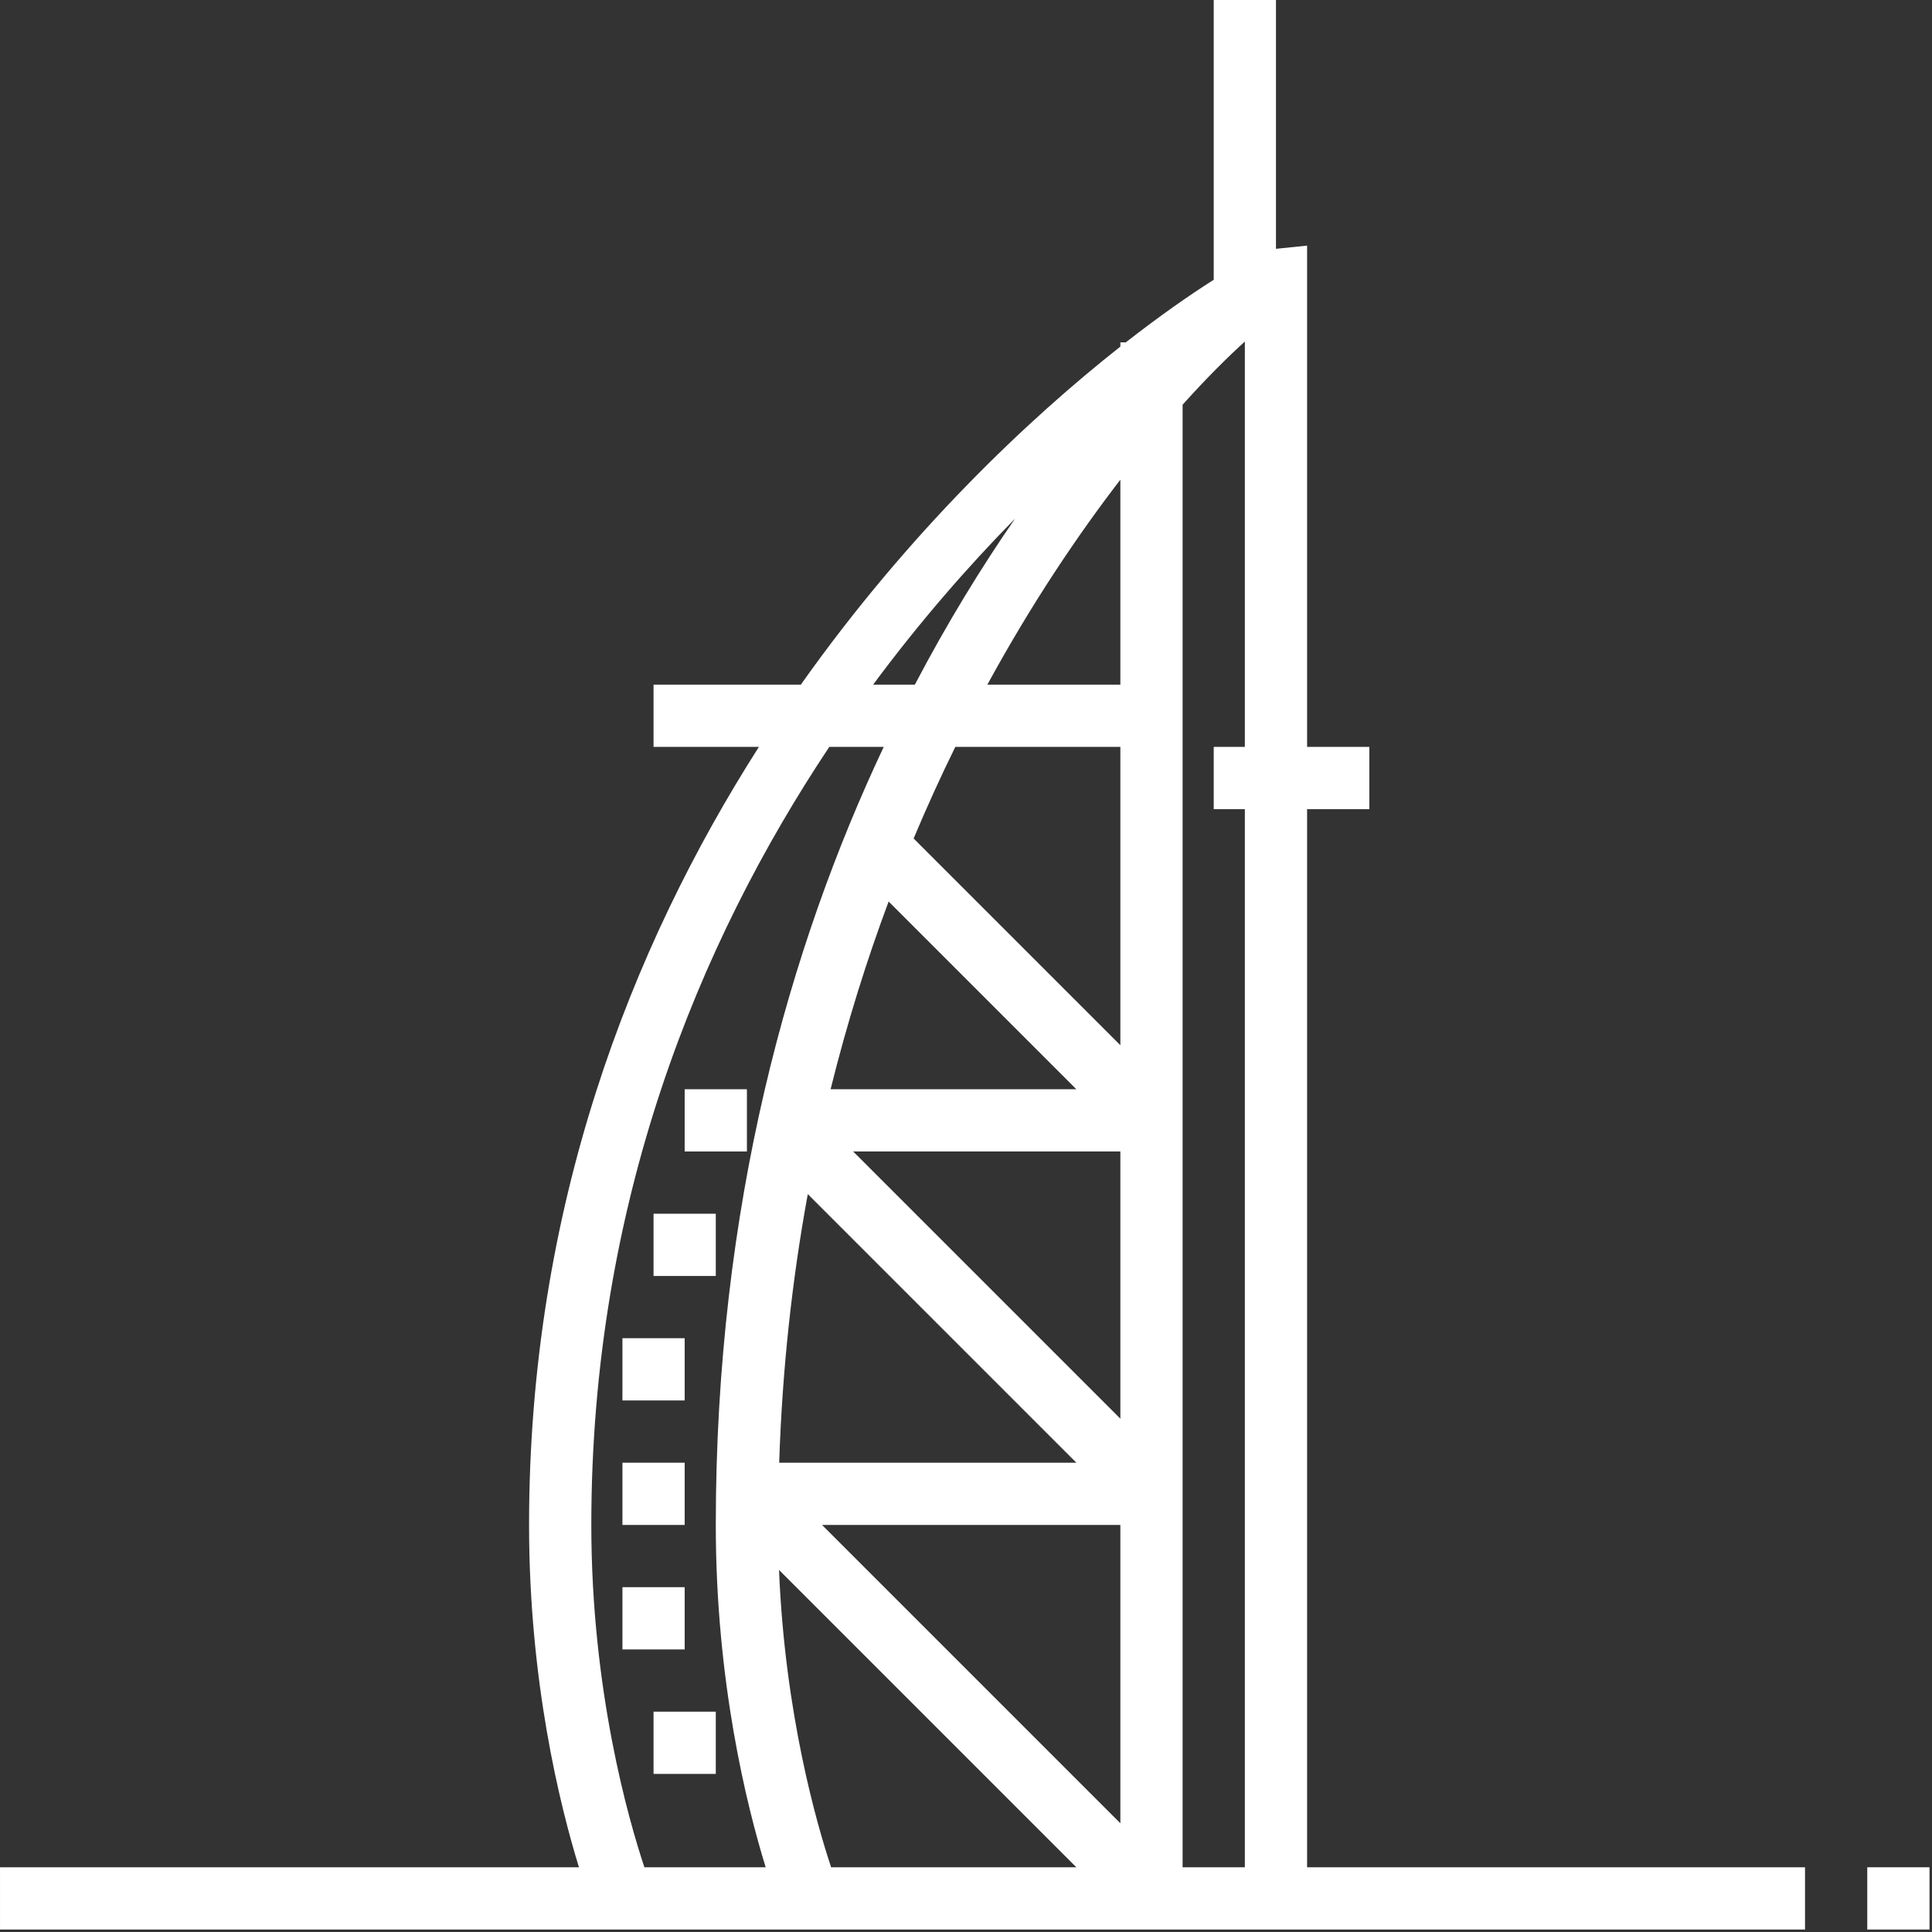 <svg xmlns="http://www.w3.org/2000/svg" xmlns:xlink="http://www.w3.org/1999/xlink" xmlns:serif="http://www.serif.com/" width="100%" height="100%" viewBox="0 0 291 291" xml:space="preserve" style="fill-rule:evenodd;clip-rule:evenodd;stroke-linejoin:round;stroke-miterlimit:2;"><rect x="0" y="0" width="291" height="291" fill="#333333" stroke="none"/>    <g>        <g>            <g>                <path d="M196.876,121.875L206.251,121.875L206.251,112.5L196.876,112.5L196.876,36.994L192.188,37.477L192.188,0L182.813,0L182.813,42.141C179.19,44.428 174.68,47.579 169.571,51.563L168.751,51.563L168.751,52.205C154.848,63.16 136.838,80.199 120.62,103.125L98.438,103.125L98.438,112.5L114.305,112.5C94.997,142.744 79.688,181.912 79.688,229.688C79.688,253.257 84.338,271.946 87.202,281.251L0.001,281.251L0.001,290.626L271.876,290.626L271.876,281.251L196.876,281.251L196.876,121.875ZM152.893,78.112C147.816,85.453 142.693,93.787 137.795,103.125L131.509,103.125C138.568,93.6 145.867,85.256 152.893,78.112ZM97.06,281.251C94.689,274.134 89.064,254.634 89.064,229.688C89.064,181.186 105.245,141.999 124.909,112.5L133.107,112.5C118.946,142.509 107.813,181.547 107.813,229.688C107.813,253.257 112.463,271.946 115.327,281.251L97.06,281.251ZM133.847,135.788L162.122,164.063L125.105,164.063C127.594,154.027 130.557,144.6 133.847,135.788ZM162.123,220.312L117.362,220.312C117.831,206.006 119.349,192.506 121.67,179.859L162.123,220.312ZM125.185,281.25C123.033,274.795 118.219,258.136 117.338,236.466L162.123,281.25L125.185,281.25ZM168.751,274.622L123.817,229.688L168.751,229.688L168.751,274.622ZM168.751,213.684L128.504,173.437L168.751,173.437L168.751,213.684ZM168.751,157.434L137.612,126.295C139.628,121.486 141.728,116.887 143.889,112.5L168.751,112.5L168.751,157.434ZM168.751,103.125L148.717,103.125C155.373,90.914 162.324,80.602 168.751,72.248L168.751,103.125ZM187.501,112.5L182.813,112.5L182.813,121.875L187.501,121.875L187.501,281.25L178.126,281.25L178.126,60.956C181.703,56.976 184.885,53.812 187.501,51.445L187.501,112.5Z" style="fill:white;fill-rule:nonzero;"></path>                <rect x="93.751" y="220.313" width="9.375" height="9.375" style="fill:white;"></rect>                <rect x="93.751" y="201.563" width="9.375" height="9.375" style="fill:white;"></rect>                <rect x="93.751" y="239.063" width="9.375" height="9.375" style="fill:white;"></rect>                <rect x="98.438" y="257.813" width="9.375" height="9.375" style="fill:white;"></rect>                <rect x="98.438" y="182.813" width="9.375" height="9.375" style="fill:white;"></rect>                <rect x="103.126" y="164.063" width="9.375" height="9.375" style="fill:white;"></rect>                <rect x="281.25" y="281.25" width="9.375" height="9.375" style="fill:white;"></rect>            </g>        </g>    </g></svg>